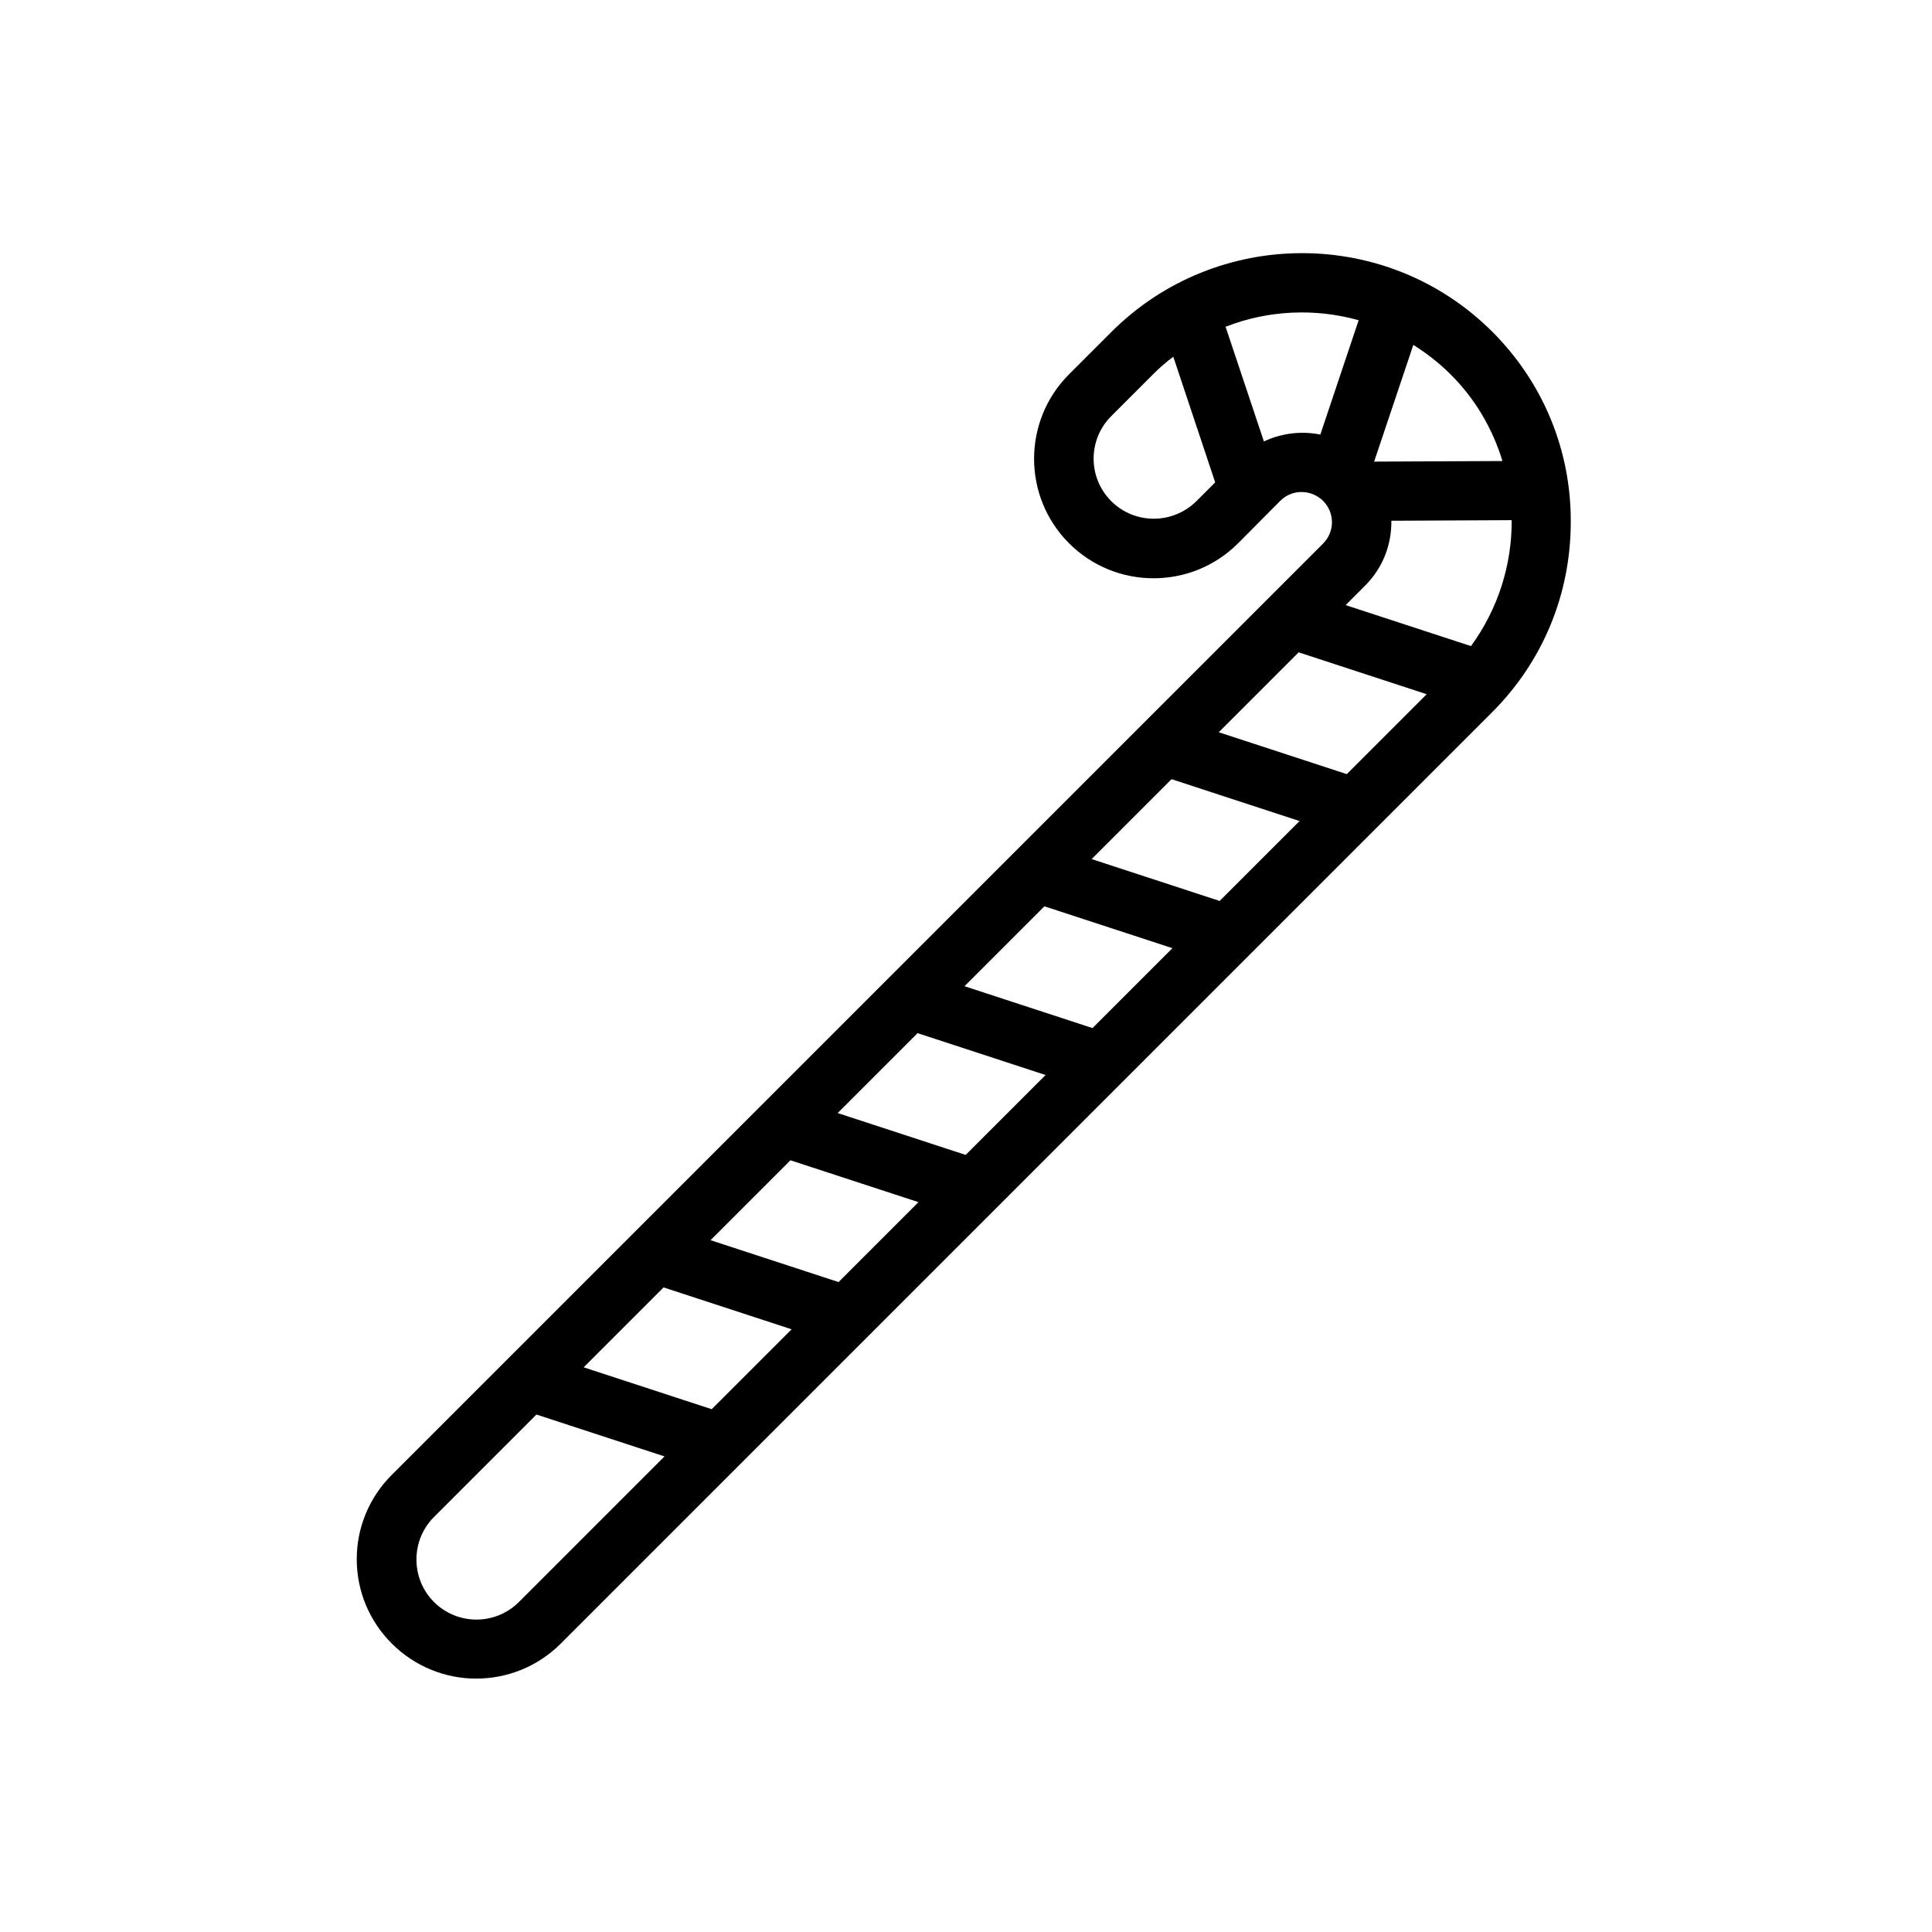 <?xml version="1.0" encoding="UTF-8"?>
<!-- Uploaded to: SVG Repo, www.svgrepo.com, Generator: SVG Repo Mixer Tools -->
<svg fill="#000000" width="800px" height="800px" version="1.1" viewBox="144 144 512 512" xmlns="http://www.w3.org/2000/svg">
 <path d="m539.49 231.93c-27.789-27.789-73.051-27.789-100.92 0l-11.258 11.258c-12.359 12.359-12.359 32.434 0 44.793s32.434 12.359 44.793 0l11.18-11.258c3.148-3.148 8.188-3.07 11.336 0 3.148 3.148 3.148 8.188 0 11.336l-246.79 246.79c-5.984 5.984-9.289 13.934-9.289 22.355s3.305 16.375 9.289 22.355c6.141 6.141 14.25 9.289 22.355 9.289 8.109 0 16.215-3.07 22.434-9.289l246.79-246.79c13.461-13.461 20.859-31.332 20.859-50.461 0.082-18.969-7.316-36.918-20.777-50.379zm2.676 34.246-34.008 0.156 10.391-30.938c3.465 2.203 6.769 4.723 9.762 7.715 6.691 6.613 11.258 14.562 13.855 23.066zm-103.68 10.625c-6.219-6.219-6.219-16.297 0-22.516l11.258-11.258c1.652-1.652 3.387-3.148 5.195-4.488l11.098 33.297-4.961 4.961c-6.293 6.223-16.371 6.223-22.59 0.004zm40.461-15.82-10.156-30.387c11.258-4.41 23.695-4.961 35.266-1.73l-10.156 30.309c-4.953-1.027-10.227-0.398-14.953 1.809zm-146.65 211.68 21.176-21.176 33.93 11.098-21.176 21.176zm21.488 23.617-21.176 21.176-33.93-11.098 21.176-21.176zm12.203-57.309 21.176-21.176 33.93 11.098-21.176 21.176zm33.613-33.613 21.176-21.176 33.93 11.098-21.176 21.176zm33.691-33.691 21.176-21.176 33.93 11.098-21.176 21.176zm33.691-33.613 21.176-21.176 33.93 11.098-21.176 21.176zm-185.46 230.49c-6.219 6.219-16.297 6.219-22.516 0-2.992-2.992-4.644-7.008-4.644-11.258s1.652-8.266 4.644-11.258l27.16-27.16 33.93 11.098zm252.3-253.32-33.219-10.863 5.195-5.195c4.723-4.723 7.008-10.941 6.926-17.16l31.883-0.156c0.078 11.727-3.543 23.453-10.785 33.375z"/>
</svg>